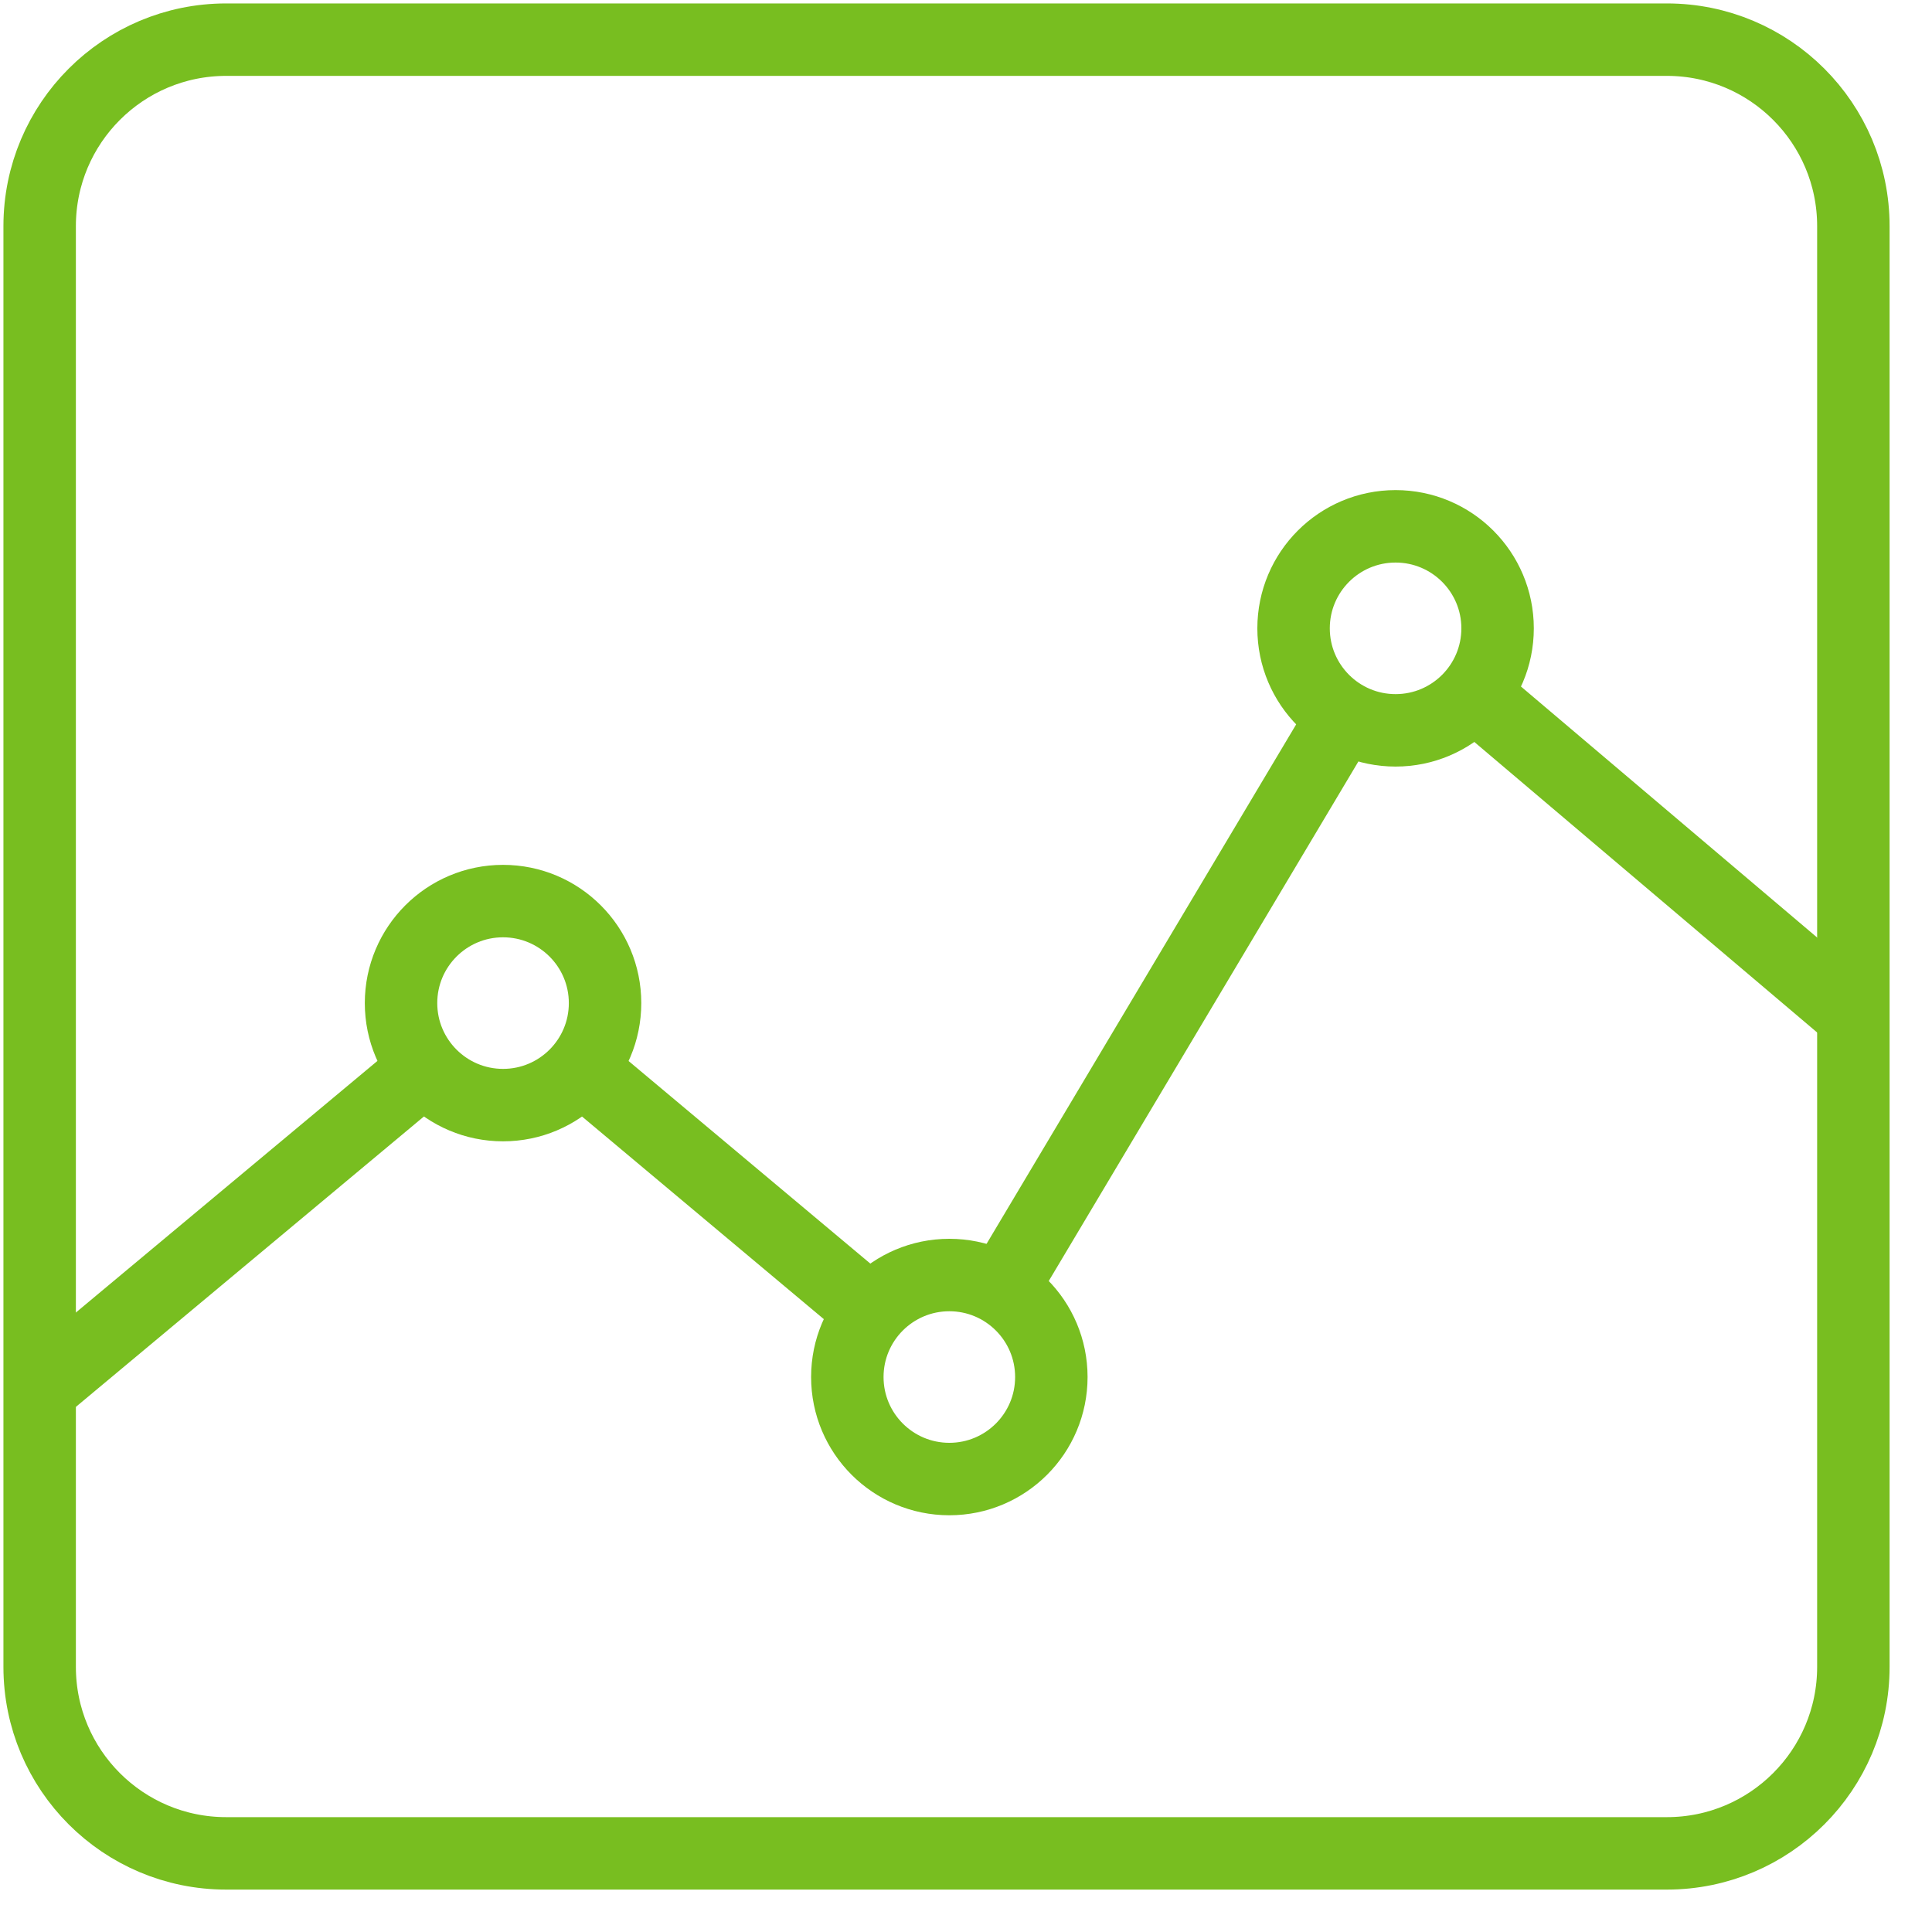 <?xml version="1.0" encoding="UTF-8"?>
<svg width="40px" height="40px" viewBox="0 0 40 40" version="1.1" xmlns="http://www.w3.org/2000/svg" xmlns:xlink="http://www.w3.org/1999/xlink">
    <title>reduce-fees</title>
    <g id="reduce-fees" stroke="none" stroke-width="1" fill="none" fill-rule="evenodd">
        <path d="M38.372,4.682 C38.372,2.55 36.643,0.821 34.511,0.821 L4.683,0.821 C2.55,0.821 0.821,2.55 0.821,4.682 L0.821,34.511 C0.821,36.644 2.55,38.372 4.683,38.372 L34.511,38.372 C36.643,38.372 38.372,36.643 38.372,34.511 L38.372,4.682 L38.372,4.682 Z" id="Shape" stroke="#78BE20" stroke-width="1.5"></path>
        <circle id="Oval" stroke="#78BE20" stroke-width="1.5" cx="10.415" cy="20.768" r="2.112"></circle>
        <circle id="Oval" stroke="#78BE20" stroke-width="1.5" cx="19.655" cy="28.51" r="2.112"></circle>
        <circle id="Oval" stroke="#78BE20" stroke-width="1.5" cx="28.894" cy="13.009" r="2.112"></circle>
        <line x1="30.507" y1="14.364" x2="38.372" y2="21.029" id="Shape" stroke="#78BE20" stroke-width="1.5"></line>
        <line x1="20.734" y1="26.7" x2="27.816" y2="14.818" id="Shape" stroke="#78BE20" stroke-width="1.5"></line>
        <line x1="12.031" y1="22.122" x2="18.041" y2="27.158" id="Shape" stroke="#78BE20" stroke-width="1.5"></line>
        <line x1="0.821" y1="28.777" x2="8.797" y2="22.122" id="Shape" stroke="#78BE20" stroke-width="1.5"></line>
        <polygon id="Rectangle-path" points="8.80927984e-15 8.8817842e-14 39.184 8.8817842e-14 39.184 39.184 8.80927984e-15 39.184"></polygon>
    </g>
</svg>